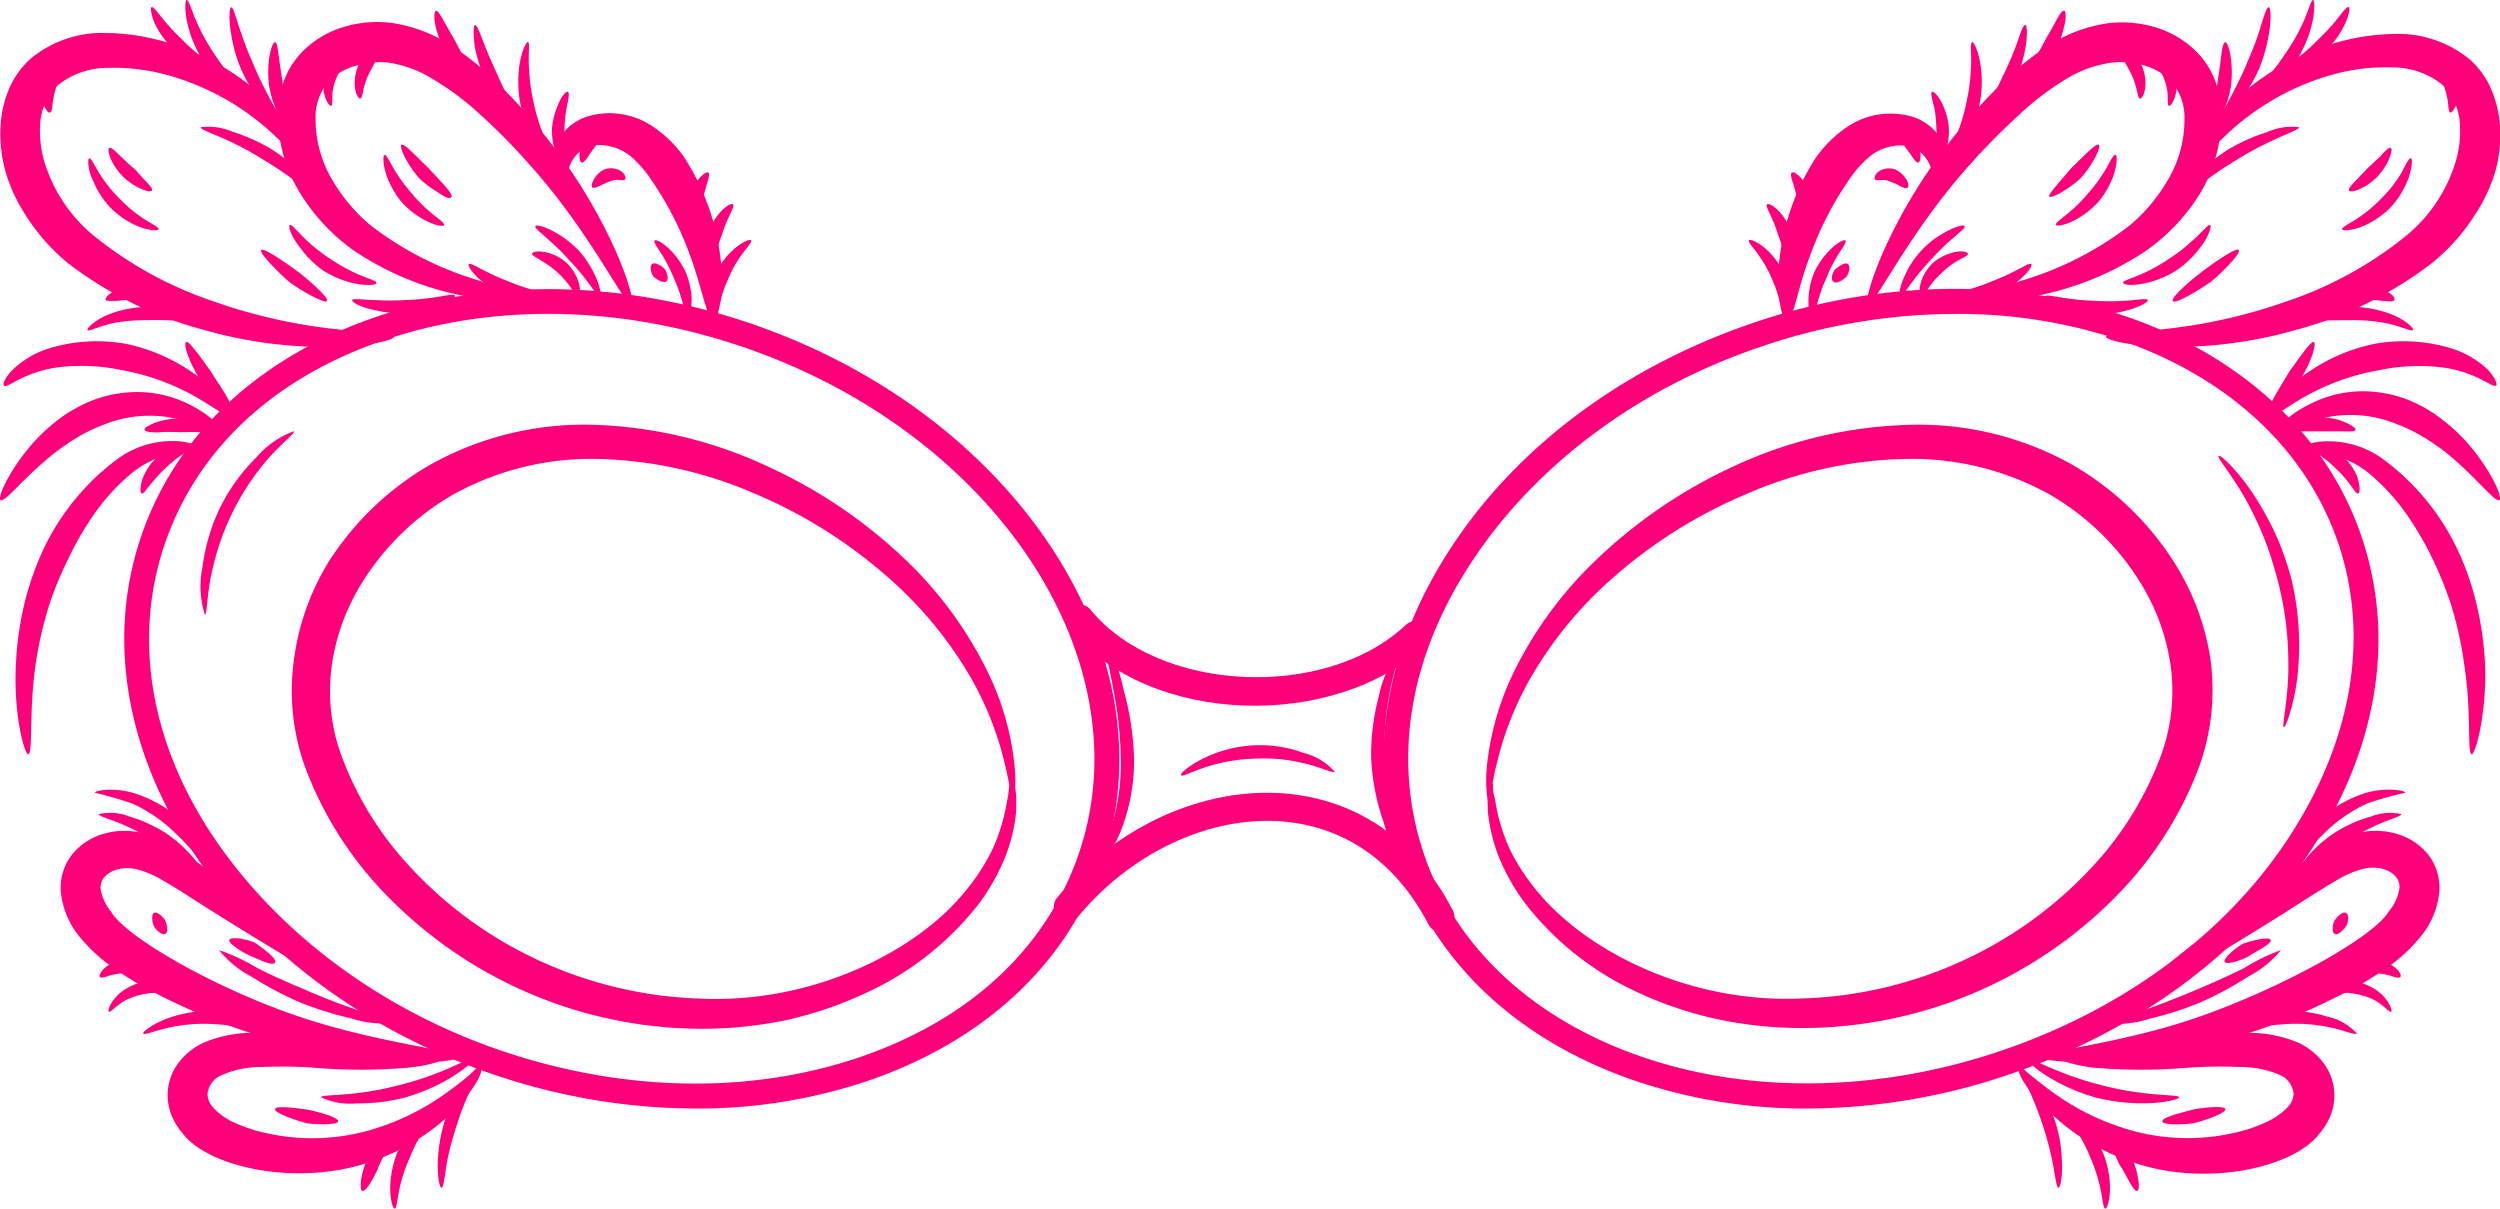 <?xml version="1.0" encoding="UTF-8"?> <svg xmlns="http://www.w3.org/2000/svg" viewBox="0 0 199.97 96.67"> <defs> <style>.cls-1{fill:#ff007a;}</style> </defs> <g id="Слой_2" data-name="Слой 2"> <g id="OBJECTS"> <path class="cls-1" d="M144.53,88.67a42.5,42.5,0,0,1-14-2.31c-9.24-3.23-15.82-9.46-18.54-17.55s-1.23-17,4.19-25.18,14-14.41,24.19-17.85,20.91-3.56,30-.36S186.2,34.88,188.92,43h0c2.72,8.09,1.23,17-4.19,25.18S170.78,82.56,160.54,86A50.47,50.47,0,0,1,144.53,88.67Zm11.81-63.56A48.31,48.31,0,0,0,141,27.68c-9.81,3.29-18,9.35-23.15,17.06s-6.48,15.94-4,23.43,8.66,13.28,17.3,16.3,18.94,2.93,28.76-.37S178,74.75,183.07,67s6.47-16,4-23.44h0c-2.51-7.48-8.66-13.27-17.3-16.3A40.68,40.68,0,0,0,156.34,25.11Z"></path> <path class="cls-1" d="M119.23,62c.07,0,.13.27.19.76,0,.24,0,.54.09.88s.14.74.23,1.18a15.71,15.71,0,0,0,1,3.06,16.82,16.82,0,0,0,2.31,3.52c4,4.8,12.27,8.92,21.23,8.46a33.21,33.21,0,0,0,13-3.15,32.59,32.59,0,0,0,10.19-7.5,26.56,26.56,0,0,0,5.46-9,15,15,0,0,0,.69-7,17.11,17.11,0,0,0-2.4-6.58A20.81,20.81,0,0,0,164,39.58a22.77,22.77,0,0,0-11.7-2.87,33.61,33.61,0,0,0-12.69,2.84A39,39,0,0,0,129,46.23a31.7,31.7,0,0,0-6.66,8.15,25.83,25.83,0,0,0-2.64,6.8c-.22.86-.32,1.54-.41,2s-.18.71-.25.71-.11-.26-.14-.74a11.27,11.27,0,0,1,.06-2.1,22.41,22.41,0,0,1,2.14-7.32,31.52,31.52,0,0,1,6.57-8.94,40,40,0,0,1,10.89-7.44A35.47,35.47,0,0,1,152.21,34a25.22,25.22,0,0,1,13.24,3,23.62,23.62,0,0,1,8.47,8,20,20,0,0,1,2.9,7.8,18.15,18.15,0,0,1-.88,8.43,29.43,29.43,0,0,1-6.23,10,35.31,35.31,0,0,1-25.36,11,33,33,0,0,1-7-.71A30.44,30.44,0,0,1,131,79.38a24.08,24.08,0,0,1-9-7.11,16.85,16.85,0,0,1-2.22-4,14.23,14.23,0,0,1-.77-3.36q0-.7-.06-1.26c0-.37.06-.68.09-.93C119.1,62.26,119.16,62,119.23,62Z"></path> <path class="cls-1" d="M55.64,88.67a50.52,50.52,0,0,1-16-2.67C29.4,82.56,20.81,76.22,15.44,68.15S8.54,51.06,11.26,43h0c2.71-8.09,9.3-14.32,18.53-17.55s19.82-3.07,30.06.36c21.22,7.13,33.95,26.43,28.37,43-2.71,8.09-9.29,14.32-18.53,17.55A42.55,42.55,0,0,1,55.64,88.67ZM13.15,43.6C10.64,51.09,12,59.42,17.11,67S30.45,80.8,40.27,84.1s20,3.43,28.76.37,14.78-8.81,17.3-16.3c5.22-15.55-6.94-33.72-27.12-40.49-9.81-3.3-20-3.43-28.76-.38s-14.78,8.82-17.3,16.3Z"></path> <path class="cls-1" d="M81,62c.06,0,.13.26.19.75,0,.25.07.56.09.93s0,.79,0,1.26a13.82,13.82,0,0,1-.78,3.36,16.79,16.79,0,0,1-2.21,4,24.16,24.16,0,0,1-9,7.11,30.85,30.85,0,0,1-6.33,2.17,33.17,33.17,0,0,1-7,.71,35.26,35.26,0,0,1-25.35-11,29.28,29.28,0,0,1-6.23-10,18,18,0,0,1-.88-8.43A19.91,19.91,0,0,1,26.25,45a23.62,23.62,0,0,1,8.47-8A25.28,25.28,0,0,1,48,34a35.47,35.47,0,0,1,13.6,3.4,39.9,39.9,0,0,1,10.9,7.44A31.52,31.52,0,0,1,79,53.74a22.1,22.1,0,0,1,2.13,7.32,11.27,11.27,0,0,1,.06,2.1c0,.48-.07.74-.13.74s-.15-.25-.25-.71-.2-1.15-.42-2a25.74,25.74,0,0,0-2.63-6.8,31.91,31.91,0,0,0-6.66-8.15,39.07,39.07,0,0,0-10.55-6.68A33.53,33.53,0,0,0,47.9,36.71a22.75,22.75,0,0,0-11.69,2.87,20.73,20.73,0,0,0-7.27,7.06,16.94,16.94,0,0,0-2.4,6.58,15,15,0,0,0,.69,7,26.4,26.4,0,0,0,5.46,9,32.59,32.59,0,0,0,10.19,7.5,33.21,33.21,0,0,0,13,3.15c8.95.46,17.28-3.66,21.23-8.46a16.75,16.75,0,0,0,2.3-3.52,15.81,15.81,0,0,0,1-3.06c.08-.44.16-.83.23-1.18l.09-.88C80.82,62.27,80.88,62,81,62Z"></path> <path class="cls-1" d="M85.63,50.37c6.29,7.7,21.17,8.06,28.38,1.23,1.06-1-.54-2.59-1.59-1.59-6.38,6-19.74,5.44-25.19-1.24-.92-1.12-2.51.48-1.6,1.6Z"></path> <path class="cls-1" d="M86.15,73.42c7.52-9.19,21.8-11.64,28.11.52.66,1.29,2.61.15,1.94-1.14-6.91-13.34-23.15-11.35-31.64-1-.91,1.12.67,2.72,1.59,1.6Z"></path> <path class="cls-1" d="M157.61,24.08c-.05-.27,1.59-.79,4.09-1.63a26.46,26.46,0,0,0,8.56-4.35,13.67,13.67,0,0,0,3.31-4,9.4,9.4,0,0,0,1.16-4.54,4.37,4.37,0,0,0-1.15-3.15,5,5,0,0,0-2.06-1.17A6.42,6.42,0,0,0,169,5a9.26,9.26,0,0,0-3.62,1.25,22.28,22.28,0,0,0-4,3.05,51.81,51.81,0,0,0-3.82,3.88c-4.85,5.37-7.66,11.38-8.15,11.17-.23-.1.15-1.74,1.2-4.15a42,42,0,0,1,5.1-8.54,45.39,45.39,0,0,1,3.75-4.34,24.39,24.39,0,0,1,4.32-3.64,12,12,0,0,1,4.83-1.82,9.27,9.27,0,0,1,3.78.32,7.75,7.75,0,0,1,3.4,2.06,6.56,6.56,0,0,1,1.46,2.4,8.58,8.58,0,0,1,.42,2.94A11.88,11.88,0,0,1,176,15.44,15.61,15.61,0,0,1,171.74,20a24,24,0,0,1-9.69,3.81C159.39,24.27,157.67,24.33,157.61,24.08Z"></path> <path class="cls-1" d="M168.46,26.94c0-.29,1.8-.29,4.5-.6a43.13,43.13,0,0,0,9.93-2.23,30.66,30.66,0,0,0,9.67-5.33,12.3,12.3,0,0,0,3.89-5.94,8.53,8.53,0,0,0,.32-2.73,4.84,4.84,0,0,0-1.28-3.22,6.35,6.35,0,0,0-4.13-1.5,16.1,16.1,0,0,0-5.28.72A20.4,20.4,0,0,0,177.85,11c-1.87,1.79-2.79,3.25-3,3.11s.3-1.83,2-4a19.47,19.47,0,0,1,8.51-6.19,17.76,17.76,0,0,1,6.11-1.2,9,9,0,0,1,6.11,2.06,6.74,6.74,0,0,1,1.78,2.59,8.83,8.83,0,0,1,.6,2.6,10.94,10.94,0,0,1-.38,3.8A13.22,13.22,0,0,1,198,17.13a16,16,0,0,1-3.51,3.94,30.93,30.93,0,0,1-10.89,5.33A35.23,35.23,0,0,1,173,27.74C170.19,27.64,168.43,27.18,168.46,26.94Z"></path> <path class="cls-1" d="M154.76,14.93c-.23-.16,0-.79-.33-1.56a2.91,2.91,0,0,0-.74-1.13,2.28,2.28,0,0,0-1.27-.59,3.94,3.94,0,0,0-2.94.93,8.79,8.79,0,0,0-1.64,1.89,26.08,26.08,0,0,0-3.06,6c-1,2.56-1.3,5.08-1.83,5.09s-1-2.65-.5-5.67a18.93,18.93,0,0,1,2.75-7.21,9.66,9.66,0,0,1,2.54-2.52,6.18,6.18,0,0,1,5.33-.79,4.18,4.18,0,0,1,2.18,1.73,3.78,3.78,0,0,1,.57,2.16,2.48,2.48,0,0,1-.5,1.42C155.08,14.93,154.86,15,154.76,14.93Z"></path> <path class="cls-1" d="M199.66,30.84c-.14.12-.58-.18-1.26-.52a9.87,9.87,0,0,0-2.69-.88,15.35,15.35,0,0,0-5.35.16,18.42,18.42,0,0,0-5.05,1.63c-1.93.92-3.43,2.23-3.7,2s.91-2,2.88-3.36A14.41,14.41,0,0,1,190,27.49a13.14,13.14,0,0,1,6.15.4A7.47,7.47,0,0,1,199,29.57C199.57,30.2,199.79,30.73,199.66,30.84Z"></path> <path class="cls-1" d="M199.92,40c-.3.2-1.66-1.52-3.4-3.06a16.88,16.88,0,0,0-2.71-2,12.48,12.48,0,0,0-2.06-1,9.73,9.73,0,0,0-5.24-.63c-2.16.35-4,1.41-4.21,1.11s1.37-1.85,3.82-2.66a9.26,9.26,0,0,1,3.77-.42,10.19,10.19,0,0,1,2.62.6,11.31,11.31,0,0,1,2.38,1.28,14.29,14.29,0,0,1,2.78,2.57C199.3,37.77,200.21,39.81,199.92,40Z"></path> <path class="cls-1" d="M197.7,60.33c-.37-.06,0-3.38-.57-7A28.92,28.92,0,0,0,196,48.2a29.83,29.83,0,0,0-1.38-3.4,24.65,24.65,0,0,0-1.76-3.12,16.8,16.8,0,0,0-3.31-3.77,7.36,7.36,0,0,0-4-1.67c-1.17-.1-1.94.16-2,0s.62-.73,2-.91a7.42,7.42,0,0,1,4.92,1.29,19.14,19.14,0,0,1,6.07,7.28,22.1,22.1,0,0,1,1.38,3.74,26.23,26.23,0,0,1,.86,5.6C198.91,57.06,198,60.39,197.7,60.33Z"></path> <path class="cls-1" d="M163.33,84.55c0-.54,6.41-1,13-3.37s13.56-6.27,14.74-8.27a3.74,3.74,0,0,0,.85-1.83,1.22,1.22,0,0,0-.2-.85,2,2,0,0,0-1-.69,3.18,3.18,0,0,0-1.66-.05,7.67,7.67,0,0,0-2,.83c-1.39.8-3,1.85-4.41,2.75-5.9,3.7-11.28,6.88-11.58,6.44s4.63-4.28,10.23-8.43c1.43-1,2.77-2.08,4.35-3.12a10,10,0,0,1,2.7-1.27,6.23,6.23,0,0,1,1.59-.23,5.63,5.63,0,0,1,1.59.19,5,5,0,0,1,2.7,1.71,4.37,4.37,0,0,1,.89,2.92,6.58,6.58,0,0,1-1.47,3.6,12.49,12.49,0,0,1-2.49,2.36,26.44,26.44,0,0,1-4,2.37,50.33,50.33,0,0,1-10.13,3.86,44.39,44.39,0,0,1-9.56,1.46C165,85,163.33,84.81,163.33,84.55Z"></path> <path class="cls-1" d="M161.51,85.49c.23-.17,1.14.77,2.73,1.91a19.81,19.81,0,0,0,6.54,3.1,16.73,16.73,0,0,0,7.82.14,12.09,12.09,0,0,0,2.91-1A5.24,5.24,0,0,0,183,88.54a1.63,1.63,0,0,0,.46-1.07,1.83,1.83,0,0,0-1-1.44,7.7,7.7,0,0,0-3.3-.68,35.36,35.36,0,0,0-4.11.05,43.63,43.63,0,0,1-7.56,0c-2-.23-3.25-.8-3.19-1s1.32-.18,3.22-.35,4.46-.61,7.28-1a33.14,33.14,0,0,1,4.4-.41,10.11,10.11,0,0,1,4.63.76,5.34,5.34,0,0,1,2,1.6,4.25,4.25,0,0,1,.88,2.3,4.53,4.53,0,0,1-.36,2.09,5.59,5.59,0,0,1-.81,1.27c-2.07,2.8-9.42,4.4-15.32,2.17a17.22,17.22,0,0,1-6.75-4.35C161.86,86.89,161.32,85.63,161.51,85.49Z"></path> <path class="cls-1" d="M157.15,18.09c.08.16-.57.62-1.21,1.2a18.92,18.92,0,0,0-1.51,1.51,19.1,19.1,0,0,0-1.35,1.59c-.52.66-.91,1.33-1.08,1.26s0-.85.39-1.67a7.26,7.26,0,0,1,3.09-3.34C156.28,18.16,157.08,17.93,157.15,18.09Z"></path> <path class="cls-1" d="M157.41,20.3c0,.18-.5.35-1,.66a6.21,6.21,0,0,0-1.07.85,6.57,6.57,0,0,0-.92,1c-.34.43-.55.91-.73.88s-.21-.62,0-1.24a3.77,3.77,0,0,1,.9-1.4,3.83,3.83,0,0,1,1.49-.81C156.79,20,157.4,20.12,157.41,20.3Z"></path> <path class="cls-1" d="M169.21,12.39c.17,0,.13.87-.19,1.74a7.06,7.06,0,0,1-1.16,2,6.84,6.84,0,0,1-1.78,1.41c-.79.45-1.58.6-1.64.44s.58-.56,1.19-1.1a11.28,11.28,0,0,0,1.42-1.45,11.47,11.47,0,0,0,1.24-1.66C168.74,13.08,169,12.35,169.21,12.39Z"></path> <path class="cls-1" d="M167.87,11.58c.15.09-.07.68-.43,1.27a8.24,8.24,0,0,1-1,1.39,8.27,8.27,0,0,1-1.32,1c-.56.37-1.12.6-1.22.46s1.45-1.84,1.77-2.25l1.17-1.14C167.29,11.9,167.72,11.48,167.87,11.58Z"></path> <path class="cls-1" d="M176.79,18c.15.08-.16,1-.8,1.8a8,8,0,0,1-1.89,1.82,8,8,0,0,1-2.36,1c-1,.25-1.91.19-1.92,0s.82-.39,1.66-.78a13.66,13.66,0,0,0,2-1.13,12.68,12.68,0,0,0,1.88-1.46C176.1,18.63,176.63,17.91,176.79,18Z"></path> <path class="cls-1" d="M179.07,20c.25.28-1.76,2.2-2.27,2.57s-2.78,1.82-3,1.51,1.86-2,2.33-2.35S178.84,19.72,179.07,20Z"></path> <path class="cls-1" d="M185,0c.17,0,.17,1.08-.15,2.23a9.67,9.67,0,0,1-1.22,2.7,9.27,9.27,0,0,1-2,2.11c-.9.72-1.85,1.11-1.93,1s.68-.76,1.4-1.56a16.14,16.14,0,0,0,1.64-2.11A15.72,15.72,0,0,0,184.13,2C184.6,1,184.86,0,185,0Z"></path> <path class="cls-1" d="M187.86.57c.16.06,0,.8-.39,1.55a7,7,0,0,1-1.22,1.71A7,7,0,0,1,184.57,5c-.73.37-1.45.51-1.51.35s.51-.54,1.08-1a16.31,16.31,0,0,0,1.36-1.26,15.27,15.27,0,0,0,1.3-1.39C187.3,1.1,187.69.5,187.86.57Z"></path> <path class="cls-1" d="M193,26.4c-.11.15-1-.33-2.09-.54a13.43,13.43,0,0,0-2.74-.25c-.45,0-1.65,0-2.76.05s-2.11.11-2.14-.07.93-.49,2-.72a14.46,14.46,0,0,1,2.87-.33,9.1,9.1,0,0,1,3,.55C192.33,25.51,193.13,26.27,193,26.4Z"></path> <path class="cls-1" d="M191.52,24c-.09.16-.48.1-.89.07l-1-.1-1-.19c-.39-.08-.77-.14-.81-.31s.33-.38.78-.48a3.28,3.28,0,0,1,1.15-.08,3.47,3.47,0,0,1,1.1.4C191.3,23.48,191.6,23.79,191.52,24Z"></path> <path class="cls-1" d="M157.74,3.37c.17-.05.58.91.71,2.07a9,9,0,0,1-.11,2.91A8.93,8.93,0,0,1,157.28,11c-.56,1-1.31,1.67-1.44,1.56s.36-.94.73-1.92a14.39,14.39,0,0,0,.73-2.51,14.82,14.82,0,0,0,.35-2.65C157.71,4.4,157.57,3.42,157.74,3.37Z"></path> <path class="cls-1" d="M162,2c.17,0,.17.92,0,1.9a12,12,0,0,1-.73,2.39,12.14,12.14,0,0,1-1.27,2.09c-.59.77-1.24,1.35-1.37,1.24s.28-.84.69-1.67.82-1.75,1-2.1.6-1.28.93-2.17S161.78,2,162,2Z"></path> <path class="cls-1" d="M165.1.86c.17,0,.17.64,0,1.29a5.83,5.83,0,0,1-.57,1.56,5.85,5.85,0,0,1-1,1.28c-.45.46-1,.76-1.07.64s.16-.6.44-1.13c.37-.7.62-1.15.7-1.31s.46-.77.75-1.32S164.92.82,165.1.86Z"></path> <path class="cls-1" d="M139.89,19.23c.09-.15.84.18,1.5.81a6.31,6.31,0,0,1,1.32,1.84,6,6,0,0,1,.44,2.16c0,.89-.23,1.64-.39,1.61s-.21-.76-.4-1.51a9.94,9.94,0,0,0-.63-1.83,9.12,9.12,0,0,0-.95-1.74C140.34,19.89,139.79,19.38,139.89,19.23Z"></path> <path class="cls-1" d="M141.34,16.35c.12-.13.63.17,1.06.66a4.6,4.6,0,0,1,.83,1.4,4.22,4.22,0,0,1,.2,1.58c0,.64-.24,1.17-.41,1.15s-.24-.55-.39-1.08a9.82,9.82,0,0,0-.41-1.3,11.68,11.68,0,0,0-.49-1.3C141.5,16.93,141.22,16.48,141.34,16.35Z"></path> <path class="cls-1" d="M143.32,13.81c.13-.11.51.14.82.52a3.59,3.59,0,0,1,.59,1.08,3.08,3.08,0,0,1,.1,1.2c0,.48-.21.88-.38.86s-.28-.4-.41-.79l-.33-1c-.05-.16-.15-.6-.28-1S143.18,13.92,143.32,13.81Z"></path> <path class="cls-1" d="M181.47.58c.18,0,.21,1.06,0,2.21a13.07,13.07,0,0,1-.81,2.81,13,13,0,0,1-1.48,2.45c-.68.91-1.45,1.57-1.58,1.46s.41-.94.91-1.9,1-2,1.17-2.44.67-1.51,1-2.57S181.29.56,181.47.58Z"></path> <path class="cls-1" d="M178,3.38c.17,0,.38.66.46,1.44a8.73,8.73,0,0,1,0,2,8.7,8.7,0,0,1-.51,1.85c-.28.71-.65,1.28-.82,1.22s-.05-.72,0-1.43c.11-.92.2-1.56.23-1.79s.17-1.08.26-1.82S177.79,3.4,178,3.38Z"></path> <path class="cls-1" d="M154.54,7.35c.15-.08.6.42.89,1.11a5.47,5.47,0,0,1,.46,1.82,5.33,5.33,0,0,1-.25,1.81c-.21.7-.59,1.23-.75,1.16s-.06-.66,0-1.31a12.5,12.5,0,0,0,0-1.61,11.71,11.71,0,0,0-.15-1.63C154.57,8,154.39,7.44,154.54,7.35Z"></path> <path class="cls-1" d="M147.61,19.24c.12.14-.33.69-.71,1.34a11.47,11.47,0,0,0-.82,1.68,11.21,11.21,0,0,0-.63,1.71c-.22.71-.3,1.39-.48,1.4s-.36-.7-.31-1.52a6.14,6.14,0,0,1,.43-2,6.22,6.22,0,0,1,1.18-1.75C146.84,19.48,147.51,19.11,147.61,19.24Z"></path> <path class="cls-1" d="M147.81,21.12c.28.22,0,.92-.15,1.05s-.69.59-1,.37,0-.9.14-1S147.53,20.9,147.81,21.12Z"></path> <path class="cls-1" d="M152.6,15c-.13.12-.45,0-.74-.19a4.26,4.26,0,0,0-.66-.28,1.69,1.69,0,0,0-.55-.14c-.24,0-.47.07-.63,0s-.06-.53.39-.76a1.57,1.57,0,0,1,1.16-.09,2,2,0,0,1,.83.69C152.62,14.52,152.72,14.85,152.6,15Z"></path> <path class="cls-1" d="M192.83,12.66c.17,0,.11.94-.29,1.87a7.11,7.11,0,0,1-1.38,2.12,7,7,0,0,1-2,1.38c-.9.4-1.79.47-1.82.3s.71-.49,1.43-1a11.06,11.06,0,0,0,1.68-1.43,10.31,10.31,0,0,0,1.43-1.74C192.35,13.41,192.65,12.62,192.83,12.66Z"></path> <path class="cls-1" d="M191.23,11.84c.16.08,0,.6-.24,1.12a5.62,5.62,0,0,1-.86,1.21A5.17,5.17,0,0,1,189,15c-.51.27-1,.39-1.1.24s.26-.5.62-.88l.9-.95,1-.92C190.73,12.12,191.08,11.75,191.23,11.84Z"></path> <path class="cls-1" d="M183.91,10.18c0,.18-1.08.55-2.25,1.11a24.65,24.65,0,0,0-2.82,1.54,26.65,26.65,0,0,0-2.6,1.76c-1,.76-1.82,1.56-2,1.44s.5-1.1,1.43-2a14.53,14.53,0,0,1,2.57-2.08,14.62,14.62,0,0,1,3.1-1.38A4.75,4.75,0,0,1,183.91,10.18Z"></path> <path class="cls-1" d="M164.66,95c-.18,0-.27-1-.51-2.18a23.73,23.73,0,0,0-.74-2.76,26.21,26.21,0,0,0-1-2.62c-.44-1-1-1.9-.81-2s.89.63,1.51,1.63a10.83,10.83,0,0,1,1.81,5.67C165,93.92,164.83,95,164.66,95Z"></path> <path class="cls-1" d="M168.4,96.67c-.18,0-.22-.89-.44-1.8a13.19,13.19,0,0,0-.73-2.22,13.45,13.45,0,0,0-1-2c-.47-.78-1-1.41-.91-1.55s.88.32,1.54,1.06a7.79,7.79,0,0,1,1.38,2.11,8,8,0,0,1,.53,2.52C168.81,95.79,168.57,96.69,168.4,96.67Z"></path> <path class="cls-1" d="M170.94,95.26c-.31.06-1-1.55-1.26-1.88s-.91-1.89-.67-2.1,1.48,1.21,1.63,1.63A5,5,0,0,1,171,94.2C171.13,94.73,171.11,95.22,170.94,95.26Z"></path> <path class="cls-1" d="M188.52,82.67c-.1.17-1.22-.35-2.55-.57a12.73,12.73,0,0,0-3.31-.17,13.12,13.12,0,0,0-3.2.57c-1.25.37-2.27,1-2.38.84s.8-1,2.09-1.58a10,10,0,0,1,3.42-.9,10.47,10.47,0,0,1,3.58.46A4.43,4.43,0,0,1,188.52,82.67Z"></path> <path class="cls-1" d="M191.26,80.93c-.16.08-.73-.72-1.69-1.1a5.8,5.8,0,0,0-2.48-.41,11.38,11.38,0,0,0-2.55.37c-1,.26-2,.53-2,.35s.76-.66,1.78-1.11a8.19,8.19,0,0,1,2.77-.68,5.35,5.35,0,0,1,2.89.78C191,79.78,191.43,80.87,191.26,80.93Z"></path> <path class="cls-1" d="M192,78.15c-.12.13-.49,0-.88-.13a5.46,5.46,0,0,0-1-.17,6.21,6.21,0,0,0-.95-.11c-.4,0-.78,0-.87-.13s.24-.48.72-.66a2.67,2.67,0,0,1,1.25-.16,2.84,2.84,0,0,1,1.19.52C191.9,77.62,192.12,78,192,78.15Z"></path> <path class="cls-1" d="M192.39,63.41a28.46,28.46,0,0,0-3,.84,11.73,11.73,0,0,0-3.33,2.26,22.28,22.28,0,0,0-2.67,3c-1,1.29-1.84,2.5-2,2.4a8.55,8.55,0,0,1,1.33-2.85,16.35,16.35,0,0,1,2.6-3.35,10.42,10.42,0,0,1,3.79-2.25C190.81,62.93,192.43,63.23,192.39,63.41Z"></path> <path class="cls-1" d="M192.08,65.12c0,.18-1.1.44-2.23,1a16.63,16.63,0,0,0-2.7,1.53,15.92,15.92,0,0,0-2.35,1.91c-.88.84-1.52,1.75-1.68,1.66S183.4,70,184.2,69a10,10,0,0,1,5.38-3.66A4.13,4.13,0,0,1,192.08,65.12Z"></path> <path class="cls-1" d="M182.45,76a8.28,8.28,0,0,1-2.58,2.09A27.18,27.18,0,0,1,176,80.18a26.66,26.66,0,0,1-4.08,1.31,8.13,8.13,0,0,1-3.2.38c0-.18,1.41-.59,3-1.15s3.25-1.25,3.89-1.52,2.37-1,3.9-1.77A15.06,15.06,0,0,1,182.45,76Z"></path> <path class="cls-1" d="M181.63,75.2c.08.32-1.37,1-1.67,1.23s-1.76.79-2,.53,1.11-1.35,1.49-1.49S181.54,74.83,181.63,75.2Z"></path> <path class="cls-1" d="M186.75,74.7c-.31-.16-.12-.94,0-1.1s.58-.74.9-.58.13.92,0,1.08S187.07,74.86,186.75,74.7Z"></path> <path class="cls-1" d="M174.3,87.77c0,.17-1.3.48-2.82.48a15.37,15.37,0,0,1-3.77-.44,15,15,0,0,1-3.42-1.41c-1.29-.71-2.27-1.6-2.17-1.73s1.21.49,2.52,1a24.84,24.84,0,0,0,3.34,1.1,24.17,24.17,0,0,0,3.54.67C173,87.63,174.28,87.59,174.3,87.77Z"></path> <path class="cls-1" d="M178,88.7c.11.36-1.94,1-2.43,1.12s-2.57.24-2.61-.13,2-.8,2.4-.92S177.87,88.38,178,88.7Z"></path> <path class="cls-1" d="M171.8,24c.06.16-.73.59-1.71.84a8,8,0,0,1-4.91-.19c-.92-.31-1.66-.8-1.58-.95s.87.05,1.78.17a19.18,19.18,0,0,0,2.26.19,17.8,17.8,0,0,0,2.32,0C170.9,24,171.74,23.84,171.8,24Z"></path> <path class="cls-1" d="M162.48,21.13c.12.12-.31.73-.95,1.26a6,6,0,0,1-3.74,1.5c-.8.06-1.51-.09-1.51-.26s.67-.3,1.37-.53a14.59,14.59,0,0,0,1.72-.62,16.05,16.05,0,0,0,1.72-.76C161.77,21.39,162.35,21,162.48,21.13Z"></path> <path class="cls-1" d="M196,9c-.17-.06-.14-.51-.22-1a6.32,6.32,0,0,0-.29-1.09,7.3,7.3,0,0,0-.41-1c-.19-.41-.47-.75-.37-.9s.58,0,1,.4a3.07,3.07,0,0,1,.79,1.18,3.2,3.2,0,0,1,.08,1.46C196.43,8.63,196.11,9.06,196,9Z"></path> <path class="cls-1" d="M173.48,8.46c-.17-.08,0-.77-.18-1.49a4.52,4.52,0,0,0-.73-1.65,4.38,4.38,0,0,0-1.21-1.27c-.58-.44-1.26-.54-1.27-.73s.79-.34,1.63,0a4,4,0,0,1,1.74,1.38,4.08,4.08,0,0,1,.64,2.18C174.11,7.84,173.62,8.54,173.48,8.46Z"></path> <path class="cls-1" d="M171.17,7.88c-.17,0-.19-.56-.36-1.07a5.14,5.14,0,0,0-.51-1.21,5.92,5.92,0,0,0-.67-1.1c-.31-.42-.71-.73-.64-.9s.64-.07,1.17.31a3.41,3.41,0,0,1,1.09,1.19,3.62,3.62,0,0,1,.36,1.62C171.61,7.39,171.34,7.92,171.17,7.88Z"></path> <path class="cls-1" d="M153.42,13c-.18,0-.36-.3-.57-.61s-.46-.62-.54-.74-.27-.45-.47-.76-.42-.59-.33-.75.49-.07.87.16a2.79,2.79,0,0,1,.82.75,3.1,3.1,0,0,1,.4,1.07C153.67,12.54,153.59,13,153.42,13Z"></path> <path class="cls-1" d="M185.08,27.36c.16.08,0,.72-.26,1.39a9,9,0,0,1-.84,1.61,9.09,9.09,0,0,1-1.17,1.33c-.52.48-1.05.83-1.17.71s1.19-2.16,1.46-2.65l1-1.39C184.54,27.8,184.92,27.29,185.08,27.36Z"></path> <path class="cls-1" d="M188.63,39.47c-.18.05-.44-.46-.82-.93a9.12,9.12,0,0,0-1-1.09,9.53,9.53,0,0,0-1.1-.93c-.48-.35-1-.58-.94-.76s.64-.19,1.29,0a4.13,4.13,0,0,1,1.48.88,4.23,4.23,0,0,1,1,1.47C188.78,38.8,188.8,39.44,188.63,39.47Z"></path> <path class="cls-1" d="M188.41,34.38c0,.18-.65.12-1.29.12s-1.33,0-1.59,0-.93,0-1.55,0-1.2.11-1.26-.06.45-.5,1.1-.72a5.18,5.18,0,0,1,3.42-.08C187.92,33.9,188.47,34.22,188.41,34.38Z"></path> <path class="cls-1" d="M42.36,24.08c0,.25-1.77.19-4.43-.27A23.87,23.87,0,0,1,28.24,20,15.78,15.78,0,0,1,24,15.44a12,12,0,0,1-1.77-5.89,8.59,8.59,0,0,1,.43-2.94,6.67,6.67,0,0,1,1.45-2.4,7.72,7.72,0,0,1,3.41-2.06,9.23,9.23,0,0,1,3.78-.32,12,12,0,0,1,4.82,1.82,24.39,24.39,0,0,1,4.32,3.64,47,47,0,0,1,3.76,4.34,42.33,42.33,0,0,1,5.09,8.54c1.05,2.41,1.43,4,1.2,4.15-.49.21-3.3-5.8-8.15-11.17a49.82,49.82,0,0,0-3.81-3.88,22.65,22.65,0,0,0-4-3A9.31,9.31,0,0,0,31,5a6.39,6.39,0,0,0-2.5.25A4.92,4.92,0,0,0,26.4,6.39a4.37,4.37,0,0,0-1.16,3.15,9.52,9.52,0,0,0,1.16,4.54,13.82,13.82,0,0,0,3.31,4,26.59,26.59,0,0,0,8.57,4.35C40.77,23.29,42.42,23.81,42.36,24.08Z"></path> <path class="cls-1" d="M31.52,26.94c0,.24-1.74.7-4.56.8a35.13,35.13,0,0,1-10.6-1.34,31,31,0,0,1-10.9-5.33A16,16,0,0,1,2,17.13,13,13,0,0,1,.43,13.69a11.23,11.23,0,0,1-.37-3.8,8.79,8.79,0,0,1,.59-2.6A6.88,6.88,0,0,1,2.44,4.7a9,9,0,0,1,6.1-2.06,17.82,17.82,0,0,1,6.12,1.2A19.47,19.47,0,0,1,23.17,10c1.7,2.21,2.22,3.94,2,4S24,12.75,22.13,11a20.37,20.37,0,0,0-8.24-4.85,16.07,16.07,0,0,0-5.28-.72,6.32,6.32,0,0,0-4.12,1.5A4.85,4.85,0,0,0,3.2,10.11a8.82,8.82,0,0,0,.32,2.73,12.3,12.3,0,0,0,3.89,5.94,30.71,30.71,0,0,0,9.68,5.33A43.06,43.06,0,0,0,27,26.34C29.71,26.65,31.49,26.65,31.52,26.94Z"></path> <path class="cls-1" d="M45.21,14.93c-.1.06-.32,0-.55-.28a2.41,2.41,0,0,1-.51-1.42,3.87,3.87,0,0,1,.58-2.16,4.14,4.14,0,0,1,2.18-1.73,6.16,6.16,0,0,1,5.32.79,9.34,9.34,0,0,1,2.54,2.52,18.93,18.93,0,0,1,2.75,7.21c.51,3,0,5.7-.49,5.67S56.15,23,55.2,20.44a26.43,26.43,0,0,0-3.07-6,9,9,0,0,0-1.63-1.89,4,4,0,0,0-2.94-.93,2.31,2.31,0,0,0-1.28.59,3,3,0,0,0-.74,1.13C45.26,14.14,45.44,14.77,45.21,14.93Z"></path> <path class="cls-1" d="M.32,30.84c-.13-.11.08-.64.7-1.27a7.35,7.35,0,0,1,2.83-1.68,13.14,13.14,0,0,1,6.15-.4,14.51,14.51,0,0,1,5.49,2.37c2,1.37,3.14,3.14,2.88,3.36s-1.78-1.07-3.71-2a18.38,18.38,0,0,0-5-1.63,15.41,15.41,0,0,0-5.36-.16,10,10,0,0,0-2.69.88C.89,30.66.46,31,.32,30.84Z"></path> <path class="cls-1" d="M.05,40c-.28-.18.63-2.22,2.25-4.17a14.58,14.58,0,0,1,2.78-2.57A11.82,11.82,0,0,1,7.46,32a10.3,10.3,0,0,1,2.62-.6,9.33,9.33,0,0,1,3.78.42c2.44.81,4,2.4,3.81,2.66s-2-.76-4.2-1.11A9.76,9.76,0,0,0,8.22,34a12.88,12.88,0,0,0-2.06,1,17.33,17.33,0,0,0-2.71,2C1.72,38.47.36,40.19.05,40Z"></path> <path class="cls-1" d="M2.27,60.33c-.32.06-1.2-3.27-1-7.11a25.61,25.61,0,0,1,.85-5.6,24,24,0,0,1,1.38-3.74A19.23,19.23,0,0,1,9.55,36.6a7.46,7.46,0,0,1,4.93-1.29c1.37.18,2.07.78,2,.91s-.85-.08-2,0a7.33,7.33,0,0,0-4,1.67,16.8,16.8,0,0,0-3.31,3.77A23.43,23.43,0,0,0,5.41,44.8,27.71,27.71,0,0,0,4,48.2a29.81,29.81,0,0,0-1.18,5.16C2.32,57,2.64,60.27,2.27,60.33Z"></path> <path class="cls-1" d="M36.65,84.55c0,.26-1.64.47-4.19.38a44.4,44.4,0,0,1-9.55-1.46,50.43,50.43,0,0,1-10.14-3.86,27,27,0,0,1-3.95-2.37,13.07,13.07,0,0,1-2.49-2.36,6.65,6.65,0,0,1-1.47-3.6,4.32,4.32,0,0,1,.9-2.92,5,5,0,0,1,2.7-1.71,5.59,5.59,0,0,1,1.59-.19,6.29,6.29,0,0,1,1.59.23A10,10,0,0,1,14.34,68c1.57,1,2.91,2.09,4.34,3.12,5.61,4.15,10.54,8,10.24,8.43s-5.68-2.74-11.59-6.44c-1.46-.9-3-1.95-4.41-2.75a7.54,7.54,0,0,0-2-.83,3.18,3.18,0,0,0-1.66.05,2,2,0,0,0-1,.69,1.28,1.28,0,0,0-.21.85,3.93,3.93,0,0,0,.85,1.83c1.19,2,8.13,6,14.74,8.27S36.67,84,36.65,84.55Z"></path> <path class="cls-1" d="M38.47,85.49c.19.14-.36,1.4-1.81,3a17.34,17.34,0,0,1-6.76,4.35C24,95,16.65,93.42,14.58,90.62a5.27,5.27,0,0,1-.8-1.27A4.29,4.29,0,0,1,14.29,85a5.37,5.37,0,0,1,2-1.6,10.06,10.06,0,0,1,4.62-.76,33,33,0,0,1,4.4.41c2.82.44,5.38.92,7.28,1s3.16.07,3.22.35-1.15.81-3.19,1a43.52,43.52,0,0,1-7.55,0,35.41,35.41,0,0,0-4.11-.05,7.63,7.63,0,0,0-3.3.68,1.82,1.82,0,0,0-1.06,1.44A1.63,1.63,0,0,0,17,88.54a5.24,5.24,0,0,0,1.44,1.11,12.19,12.19,0,0,0,2.92,1,16.73,16.73,0,0,0,7.82-.14,19.66,19.66,0,0,0,6.53-3.1C37.33,86.26,38.23,85.32,38.47,85.49Z"></path> <path class="cls-1" d="M42.82,18.09c.07-.16.88.07,1.68.55a8.28,8.28,0,0,1,1.83,1.44A8,8,0,0,1,47.58,22c.4.82.55,1.61.39,1.67s-.56-.6-1.07-1.26a18.77,18.77,0,0,0-1.36-1.59A17.33,17.33,0,0,0,44,19.29C43.39,18.71,42.74,18.25,42.82,18.09Z"></path> <path class="cls-1" d="M42.56,20.3c0-.18.62-.27,1.28-.08a3.75,3.75,0,0,1,1.49.81,3.65,3.65,0,0,1,.9,1.4c.24.62.19,1.22,0,1.24s-.39-.45-.73-.88a7.22,7.22,0,0,0-.91-1A6,6,0,0,0,43.53,21C43.06,20.65,42.55,20.48,42.56,20.3Z"></path> <path class="cls-1" d="M30.77,12.39c.18,0,.46.69.91,1.4a12.27,12.27,0,0,0,1.24,1.66,11.28,11.28,0,0,0,1.42,1.45c.61.54,1.26.93,1.19,1.1s-.85,0-1.64-.44a6.84,6.84,0,0,1-1.78-1.41,7.08,7.08,0,0,1-1.15-2C30.63,13.26,30.6,12.42,30.77,12.39Z"></path> <path class="cls-1" d="M32.1,11.58c.15-.1.59.32,1.06.78l1.17,1.14c.32.41,2,2,1.78,2.25s-.66-.09-1.23-.46a8.27,8.27,0,0,1-1.32-1,8.83,8.83,0,0,1-1-1.39C32.18,12.26,32,11.67,32.1,11.58Z"></path> <path class="cls-1" d="M23.19,18c.16-.09.68.63,1.39,1.27a12.68,12.68,0,0,0,1.88,1.46,14.21,14.21,0,0,0,2,1.13c.85.39,1.68.6,1.66.78s-.92.23-1.91,0a7.86,7.86,0,0,1-2.36-1A7.8,7.8,0,0,1,24,19.8C23.35,19,23,18.08,23.19,18Z"></path> <path class="cls-1" d="M20.9,20c.23-.24,2.43,1.37,2.93,1.73s2.52,2.07,2.33,2.35-2.5-1.1-3-1.51S20.65,20.24,20.9,20Z"></path> <path class="cls-1" d="M14.94,0c.18,0,.43,1,.9,2a15.56,15.56,0,0,0,1.35,2.38,15.29,15.29,0,0,0,1.64,2.11c.72.8,1.49,1.4,1.4,1.56s-1-.25-1.94-1a9.51,9.51,0,0,1-2-2.11,9.72,9.72,0,0,1-1.21-2.7C14.76,1.08,14.77,0,14.94,0Z"></path> <path class="cls-1" d="M12.12.57c.16-.07.55.53,1.05,1.11a15.27,15.27,0,0,0,1.3,1.39,16.84,16.84,0,0,0,1.37,1.26c.57.49,1.14.86,1.07,1s-.78,0-1.51-.35a7.47,7.47,0,0,1-1.68-1.18A7.53,7.53,0,0,1,12.5,2.12C12.11,1.37,12,.63,12.12.57Z"></path> <path class="cls-1" d="M7,26.4c-.11-.13.7-.89,1.85-1.31a9.14,9.14,0,0,1,3-.55,14.46,14.46,0,0,1,2.87.33c1.12.23,2.08.55,2,.72s-1,.13-2.15.07-2.31-.07-2.76-.05A13.48,13.48,0,0,0,9,25.86C8,26.07,7.05,26.55,7,26.4Z"></path> <path class="cls-1" d="M8.46,24c-.08-.16.22-.47.63-.69a3.42,3.42,0,0,1,1.11-.4,3.29,3.29,0,0,1,1.15.08c.44.1.81.31.77.48s-.41.23-.8.31l-1,.19-1,.1C8.93,24.05,8.54,24.11,8.46,24Z"></path> <path class="cls-1" d="M42.23,3.37c.18,0,0,1,.09,2.11a14.82,14.82,0,0,0,.35,2.65,14.63,14.63,0,0,0,.74,2.51c.36,1,.87,1.81.72,1.92S43.26,12,42.69,11a9.21,9.21,0,0,1-1.06-2.65,9.62,9.62,0,0,1-.11-2.91C41.65,4.28,42.07,3.32,42.23,3.37Z"></path> <path class="cls-1" d="M38,2c.18,0,.44.8.79,1.68s.78,1.83.94,2.17.55,1.28,1,2.1.84,1.55.7,1.67-.79-.47-1.37-1.24a12.34,12.34,0,0,1-1.28-2.09A12.71,12.71,0,0,1,38,3.88C37.85,2.9,37.85,2,38,2Z"></path> <path class="cls-1" d="M34.88.86c.17,0,.42.48.72,1s.63,1.11.75,1.32.33.61.7,1.31c.29.53.57,1,.45,1.13s-.62-.18-1.08-.64a6.56,6.56,0,0,1-1-1.28,6.63,6.63,0,0,1-.57-1.56C34.7,1.5,34.71.9,34.88.86Z"></path> <path class="cls-1" d="M60.08,19.23c.1.15-.44.66-.89,1.34a8.94,8.94,0,0,0-.94,1.74,8.61,8.61,0,0,0-.63,1.83c-.2.75-.22,1.48-.4,1.51s-.43-.72-.4-1.61a5.4,5.4,0,0,1,1.77-4C59.24,19.41,60,19.08,60.08,19.23Z"></path> <path class="cls-1" d="M58.63,16.35c.13.13-.16.58-.38,1.11a10.37,10.37,0,0,0-.5,1.3,11.62,11.62,0,0,0-.41,1.3c-.15.53-.21,1.05-.39,1.08s-.38-.51-.41-1.15a4.68,4.68,0,0,1,.2-1.58,4.68,4.68,0,0,1,.84-1.4C58,16.52,58.51,16.22,58.63,16.35Z"></path> <path class="cls-1" d="M56.66,13.81c.14.11,0,.5-.12.91s-.23.84-.28,1-.14.41-.32,1c-.14.39-.24.78-.42.79s-.34-.38-.38-.86a3.53,3.53,0,0,1,.1-1.2,3.68,3.68,0,0,1,.6-1.08C56.15,14,56.52,13.7,56.66,13.81Z"></path> <path class="cls-1" d="M18.5.58c.18,0,.41,1,.77,2a27.1,27.1,0,0,0,1,2.57,26.66,26.66,0,0,0,1.16,2.44c.5,1,1.05,1.78.91,1.9s-.9-.55-1.58-1.46A12.36,12.36,0,0,1,19.31,5.6a12,12,0,0,1-.81-2.81C18.29,1.64,18.33.59,18.5.58Z"></path> <path class="cls-1" d="M22,3.38c.18,0,.24.7.34,1.43s.23,1.53.27,1.82.11.87.23,1.79c.09.71.21,1.36,0,1.43s-.53-.51-.81-1.22a8.27,8.27,0,0,1-.52-1.85,9.39,9.39,0,0,1,0-2C21.62,4,21.83,3.36,22,3.38Z"></path> <path class="cls-1" d="M45.43,7.35c.16.09,0,.69-.12,1.35a10.64,10.64,0,0,0-.16,1.63,12.5,12.5,0,0,0,0,1.61c0,.65.13,1.24,0,1.31s-.53-.46-.74-1.16a5.39,5.39,0,0,1-.26-1.81,5.73,5.73,0,0,1,.46-1.82C44.84,7.77,45.28,7.27,45.43,7.35Z"></path> <path class="cls-1" d="M52.36,19.24c.11-.13.77.24,1.35.85a6.36,6.36,0,0,1,1.17,1.75,6.37,6.37,0,0,1,.44,2c0,.82-.14,1.53-.31,1.52s-.27-.69-.48-1.4a12.41,12.41,0,0,0-.63-1.71,13,13,0,0,0-.83-1.68C52.69,19.93,52.24,19.38,52.36,19.24Z"></path> <path class="cls-1" d="M52.16,21.12c.28-.22.88.26,1,.39s.41.81.13,1-.86-.24-1-.37S51.89,21.34,52.16,21.12Z"></path> <path class="cls-1" d="M47.38,15c-.13-.12,0-.45.2-.78a1.9,1.9,0,0,1,.82-.69,1.57,1.57,0,0,1,1.16.09c.45.23.57.69.4.76s-.4,0-.64,0a1.76,1.76,0,0,0-.55.14,4.3,4.3,0,0,0-.65.28C47.82,14.93,47.51,15.09,47.38,15Z"></path> <path class="cls-1" d="M7.14,12.66c.18,0,.49.75,1,1.5A10.25,10.25,0,0,0,9.58,15.9a10.39,10.39,0,0,0,1.67,1.43c.72.51,1.48.83,1.44,1s-.92.1-1.82-.3a7,7,0,0,1-2-1.38,6.91,6.91,0,0,1-1.39-2.12C7,13.6,7,12.69,7.14,12.66Z"></path> <path class="cls-1" d="M8.74,11.84c.16-.09.51.28.9.65s.85.83,1,.92.4.43.89.95.71.72.62.88-.58,0-1.09-.24a5.29,5.29,0,0,1-1.18-.83A5.33,5.33,0,0,1,9,13C8.71,12.44,8.59,11.92,8.74,11.84Z"></path> <path class="cls-1" d="M16.06,10.18a4.78,4.78,0,0,1,2.54.36,14.25,14.25,0,0,1,3.09,1.38A14.17,14.17,0,0,1,24.27,14c.93.93,1.56,1.92,1.43,2s-1-.68-2-1.44a25.48,25.48,0,0,0-2.6-1.76,24.65,24.65,0,0,0-2.82-1.54C17.14,10.73,16,10.36,16.06,10.18Z"></path> <path class="cls-1" d="M35.31,95c-.17,0-.35-1.06-.28-2.27a12.7,12.7,0,0,1,.52-3A12.24,12.24,0,0,1,36.84,87c.63-1,1.38-1.74,1.51-1.63s-.37,1-.81,2a23.34,23.34,0,0,0-1,2.62,25.45,25.45,0,0,0-.75,2.76C35.58,93.93,35.5,95,35.31,95Z"></path> <path class="cls-1" d="M31.57,96.67c-.17,0-.4-.88-.35-1.91a8,8,0,0,1,.54-2.52,7.7,7.7,0,0,1,1.37-2.11c.67-.74,1.44-1.2,1.55-1.06s-.45.77-.91,1.55a11.75,11.75,0,0,0-1,2A12.33,12.33,0,0,0,32,94.87C31.79,95.78,31.75,96.65,31.57,96.67Z"></path> <path class="cls-1" d="M29,95.26c-.17,0-.18-.53-.09-1.06a6,6,0,0,1,.39-1.29c.16-.42,1.34-1.88,1.64-1.63s-.55,1.73-.68,2.1S29.35,95.32,29,95.26Z"></path> <path class="cls-1" d="M11.46,82.67c-.09-.14.95-.92,2.34-1.35a10.52,10.52,0,0,1,3.59-.46,10,10,0,0,1,3.41.9c1.29.57,2.2,1.45,2.1,1.58s-1.14-.47-2.39-.84a13.14,13.14,0,0,0-3.19-.57A12.82,12.82,0,0,0,14,82.1C12.68,82.32,11.55,82.84,11.46,82.67Z"></path> <path class="cls-1" d="M8.72,80.93c-.18-.06.23-1.15,1.3-1.8a5.36,5.36,0,0,1,2.9-.78,8.25,8.25,0,0,1,2.77.68c1,.45,1.84,1,1.78,1.11s-1-.09-2-.35a11.23,11.23,0,0,0-2.55-.37,5.8,5.8,0,0,0-2.48.41C9.45,80.21,8.87,81,8.72,80.93Z"></path> <path class="cls-1" d="M8,78.15c-.12-.11.1-.53.52-.84a2.86,2.86,0,0,1,1.18-.52,2.71,2.71,0,0,1,1.26.16c.48.18.79.51.71.66s-.47.1-.86.13a6.38,6.38,0,0,0-1,.11,5.39,5.39,0,0,0-1,.17C8.47,78.11,8.11,78.28,8,78.15Z"></path> <path class="cls-1" d="M7.59,63.41c0-.18,1.57-.48,3.28.08a10.33,10.33,0,0,1,3.79,2.25,16.35,16.35,0,0,1,2.6,3.35,8.55,8.55,0,0,1,1.33,2.85c-.16.1-1-1.11-2-2.4a23.76,23.76,0,0,0-2.67-3,11.88,11.88,0,0,0-3.33-2.26A30,30,0,0,0,7.59,63.41Z"></path> <path class="cls-1" d="M7.9,65.12a4.13,4.13,0,0,1,2.5.21,11.14,11.14,0,0,1,3,1.4A11.1,11.1,0,0,1,15.78,69c.8,1,1.22,2.11,1.07,2.19s-.8-.82-1.68-1.66a15.92,15.92,0,0,0-2.35-1.91,16.88,16.88,0,0,0-2.69-1.53C9,65.56,7.87,65.3,7.9,65.12Z"></path> <path class="cls-1" d="M17.52,76a15,15,0,0,1,3,1.4c1.52.78,3.26,1.5,3.89,1.77s2.32,1,3.9,1.52,3,1,3,1.15a8.14,8.14,0,0,1-3.2-.38A27,27,0,0,1,24,80.18a27.18,27.18,0,0,1-3.88-2.06A8.28,8.28,0,0,1,17.52,76Z"></path> <path class="cls-1" d="M18.34,75.2c.1-.37,1.8,0,2.15.27S22.21,76.66,22,77s-1.61-.41-1.95-.53S18.26,75.52,18.34,75.2Z"></path> <path class="cls-1" d="M13.22,74.7c-.31.16-.83-.45-.91-.6s-.27-.92,0-1.08.82.43.9.58S13.54,74.54,13.22,74.7Z"></path> <path class="cls-1" d="M25.67,87.77c0-.18,1.34-.14,2.78-.32A24.17,24.17,0,0,0,32,86.78a24.86,24.86,0,0,0,3.35-1.1c1.3-.52,2.41-1.16,2.52-1s-.88,1-2.17,1.73a15.06,15.06,0,0,1-3.43,1.41,15.23,15.23,0,0,1-3.77.44A5.53,5.53,0,0,1,25.67,87.77Z"></path> <path class="cls-1" d="M22,88.7c.1-.32,2.17,0,2.64.07s2.44.58,2.41.92-2.14.25-2.61.13S21.91,89.06,22,88.7Z"></path> <path class="cls-1" d="M28.17,24c.06-.17.91,0,1.84,0a18,18,0,0,0,2.33,0,19.51,19.51,0,0,0,2.26-.19c.9-.12,1.71-.34,1.78-.17s-.66.64-1.59.95a9.16,9.16,0,0,1-2.41.48,9.2,9.2,0,0,1-2.5-.29C28.9,24.6,28.11,24.17,28.17,24Z"></path> <path class="cls-1" d="M37.5,21.13c.12-.13.71.26,1.39.59a16.11,16.11,0,0,0,1.71.76,16.11,16.11,0,0,0,1.72.62c.7.23,1.37.35,1.37.53s-.7.32-1.5.26a6.94,6.94,0,0,1-2-.42,7.09,7.09,0,0,1-1.77-1.08C37.8,21.86,37.38,21.25,37.5,21.13Z"></path> <path class="cls-1" d="M4,9c-.16.07-.47-.36-.57-.94a3.07,3.07,0,0,1,.08-1.46,3,3,0,0,1,.79-1.18c.41-.4.91-.55,1-.4s-.18.49-.38.9a6,6,0,0,0-.4,1A5.5,5.5,0,0,0,4.25,8C4.16,8.48,4.19,8.93,4,9Z"></path> <path class="cls-1" d="M26.5,8.46c-.15.08-.64-.62-.62-1.56a4,4,0,0,1,.64-2.18,3.93,3.93,0,0,1,1.73-1.38c.84-.36,1.65-.18,1.63,0s-.69.29-1.26.73A4.6,4.6,0,0,0,27.4,5.32,4.7,4.7,0,0,0,26.67,7C26.49,7.69,26.67,8.38,26.5,8.46Z"></path> <path class="cls-1" d="M28.8,7.88c-.16,0-.43-.49-.43-1.16a3.78,3.78,0,0,1,.35-1.62,3.63,3.63,0,0,1,1.09-1.19c.53-.38,1.11-.47,1.17-.31s-.32.48-.63.9a5.57,5.57,0,0,0-.68,1.1,6.17,6.17,0,0,0-.51,1.21C29,7.32,29,7.84,28.8,7.88Z"></path> <path class="cls-1" d="M46.55,13c-.17,0-.25-.43-.17-.88a2.74,2.74,0,0,1,.4-1.07,2.67,2.67,0,0,1,.82-.75c.38-.23.78-.31.86-.16s-.12.44-.32.75-.4.64-.48.76-.33.43-.53.74S46.73,13,46.55,13Z"></path> <path class="cls-1" d="M14.89,27.36c.16-.07.54.44,1,1l1,1.39c.27.49,1.68,2.42,1.47,2.65s-.66-.23-1.17-.71A10,10,0,0,1,16,30.36a9.68,9.68,0,0,1-.84-1.61C14.87,28.08,14.73,27.44,14.89,27.36Z"></path> <path class="cls-1" d="M11.35,39.47c-.17,0-.16-.67.11-1.32a4.37,4.37,0,0,1,1-1.47,4.22,4.22,0,0,1,1.48-.88c.65-.23,1.27-.21,1.3,0s-.47.41-.94.76a9,9,0,0,0-1.11.93,9.12,9.12,0,0,0-1,1.09C11.78,39,11.52,39.52,11.35,39.47Z"></path> <path class="cls-1" d="M11.56,34.38c-.05-.16.5-.48,1.17-.67a6.18,6.18,0,0,1,1.74-.25,6,6,0,0,1,1.68.33c.65.22,1.17.55,1.1.72s-.63.09-1.26.06-1.29,0-1.55,0-.94-.05-1.58,0S11.62,34.56,11.56,34.38Z"></path> <path class="cls-1" d="M106.76,61.73c-.1.16-1.28-.44-2.7-.73a13.15,13.15,0,0,0-3.56-.32,13.87,13.87,0,0,0-3.45.5c-1.36.35-2.47,1-2.58.83s.91-1,2.32-1.59a10.18,10.18,0,0,1,7.5-.19A4.88,4.88,0,0,1,106.76,61.73Z"></path> <path class="cls-1" d="M87.09,70a32.68,32.68,0,0,0,1.81-3.85,17.45,17.45,0,0,0,.75-5.47,30.93,30.93,0,0,0-.58-5.45c-.4-2.16-.88-4.09-.7-4.14a13.66,13.66,0,0,1,1.48,4,22.79,22.79,0,0,1,.86,5.62,15.32,15.32,0,0,1-1.06,5.76C88.78,68.64,87.21,70.13,87.09,70Z"></path> <path class="cls-1" d="M112.51,69.24a8.46,8.46,0,0,1-1.83-3.45,18.07,18.07,0,0,1-1-5.09,17.67,17.67,0,0,1,.61-5,8,8,0,0,1,1.55-3.45c.17.08-.47,1.72-.77,3.63a22.5,22.5,0,0,0-.32,4.82,23,23,0,0,0,.66,4.91C111.9,67.51,112.68,69.15,112.51,69.24Z"></path> <path class="cls-1" d="M182.68,58.17c-.19-.05.39-2.38.36-5a26.15,26.15,0,0,0-.79-6.51c-.13-.52-.38-1.45-.75-2.54A25.61,25.61,0,0,0,180,40.64c-1.15-2.29-2.68-4-2.54-4.17s1.88,1.49,3.23,3.78a22.06,22.06,0,0,1,1.76,3.5,25.33,25.33,0,0,1,.85,2.63,22.83,22.83,0,0,1,.55,6.8C183.69,55.91,182.83,58.23,182.68,58.17Z"></path> <path class="cls-1" d="M16.39,49.17a7.47,7.47,0,0,1-.2-3.77,15.68,15.68,0,0,1,1.43-4.83,15.18,15.18,0,0,1,2.9-4,7.24,7.24,0,0,1,3-2.08c.11.16-1.26,1.17-2.43,2.62A20.28,20.28,0,0,0,17,45.53C16.54,47.4,16.58,49.15,16.39,49.17Z"></path> </g> </g> </svg> 